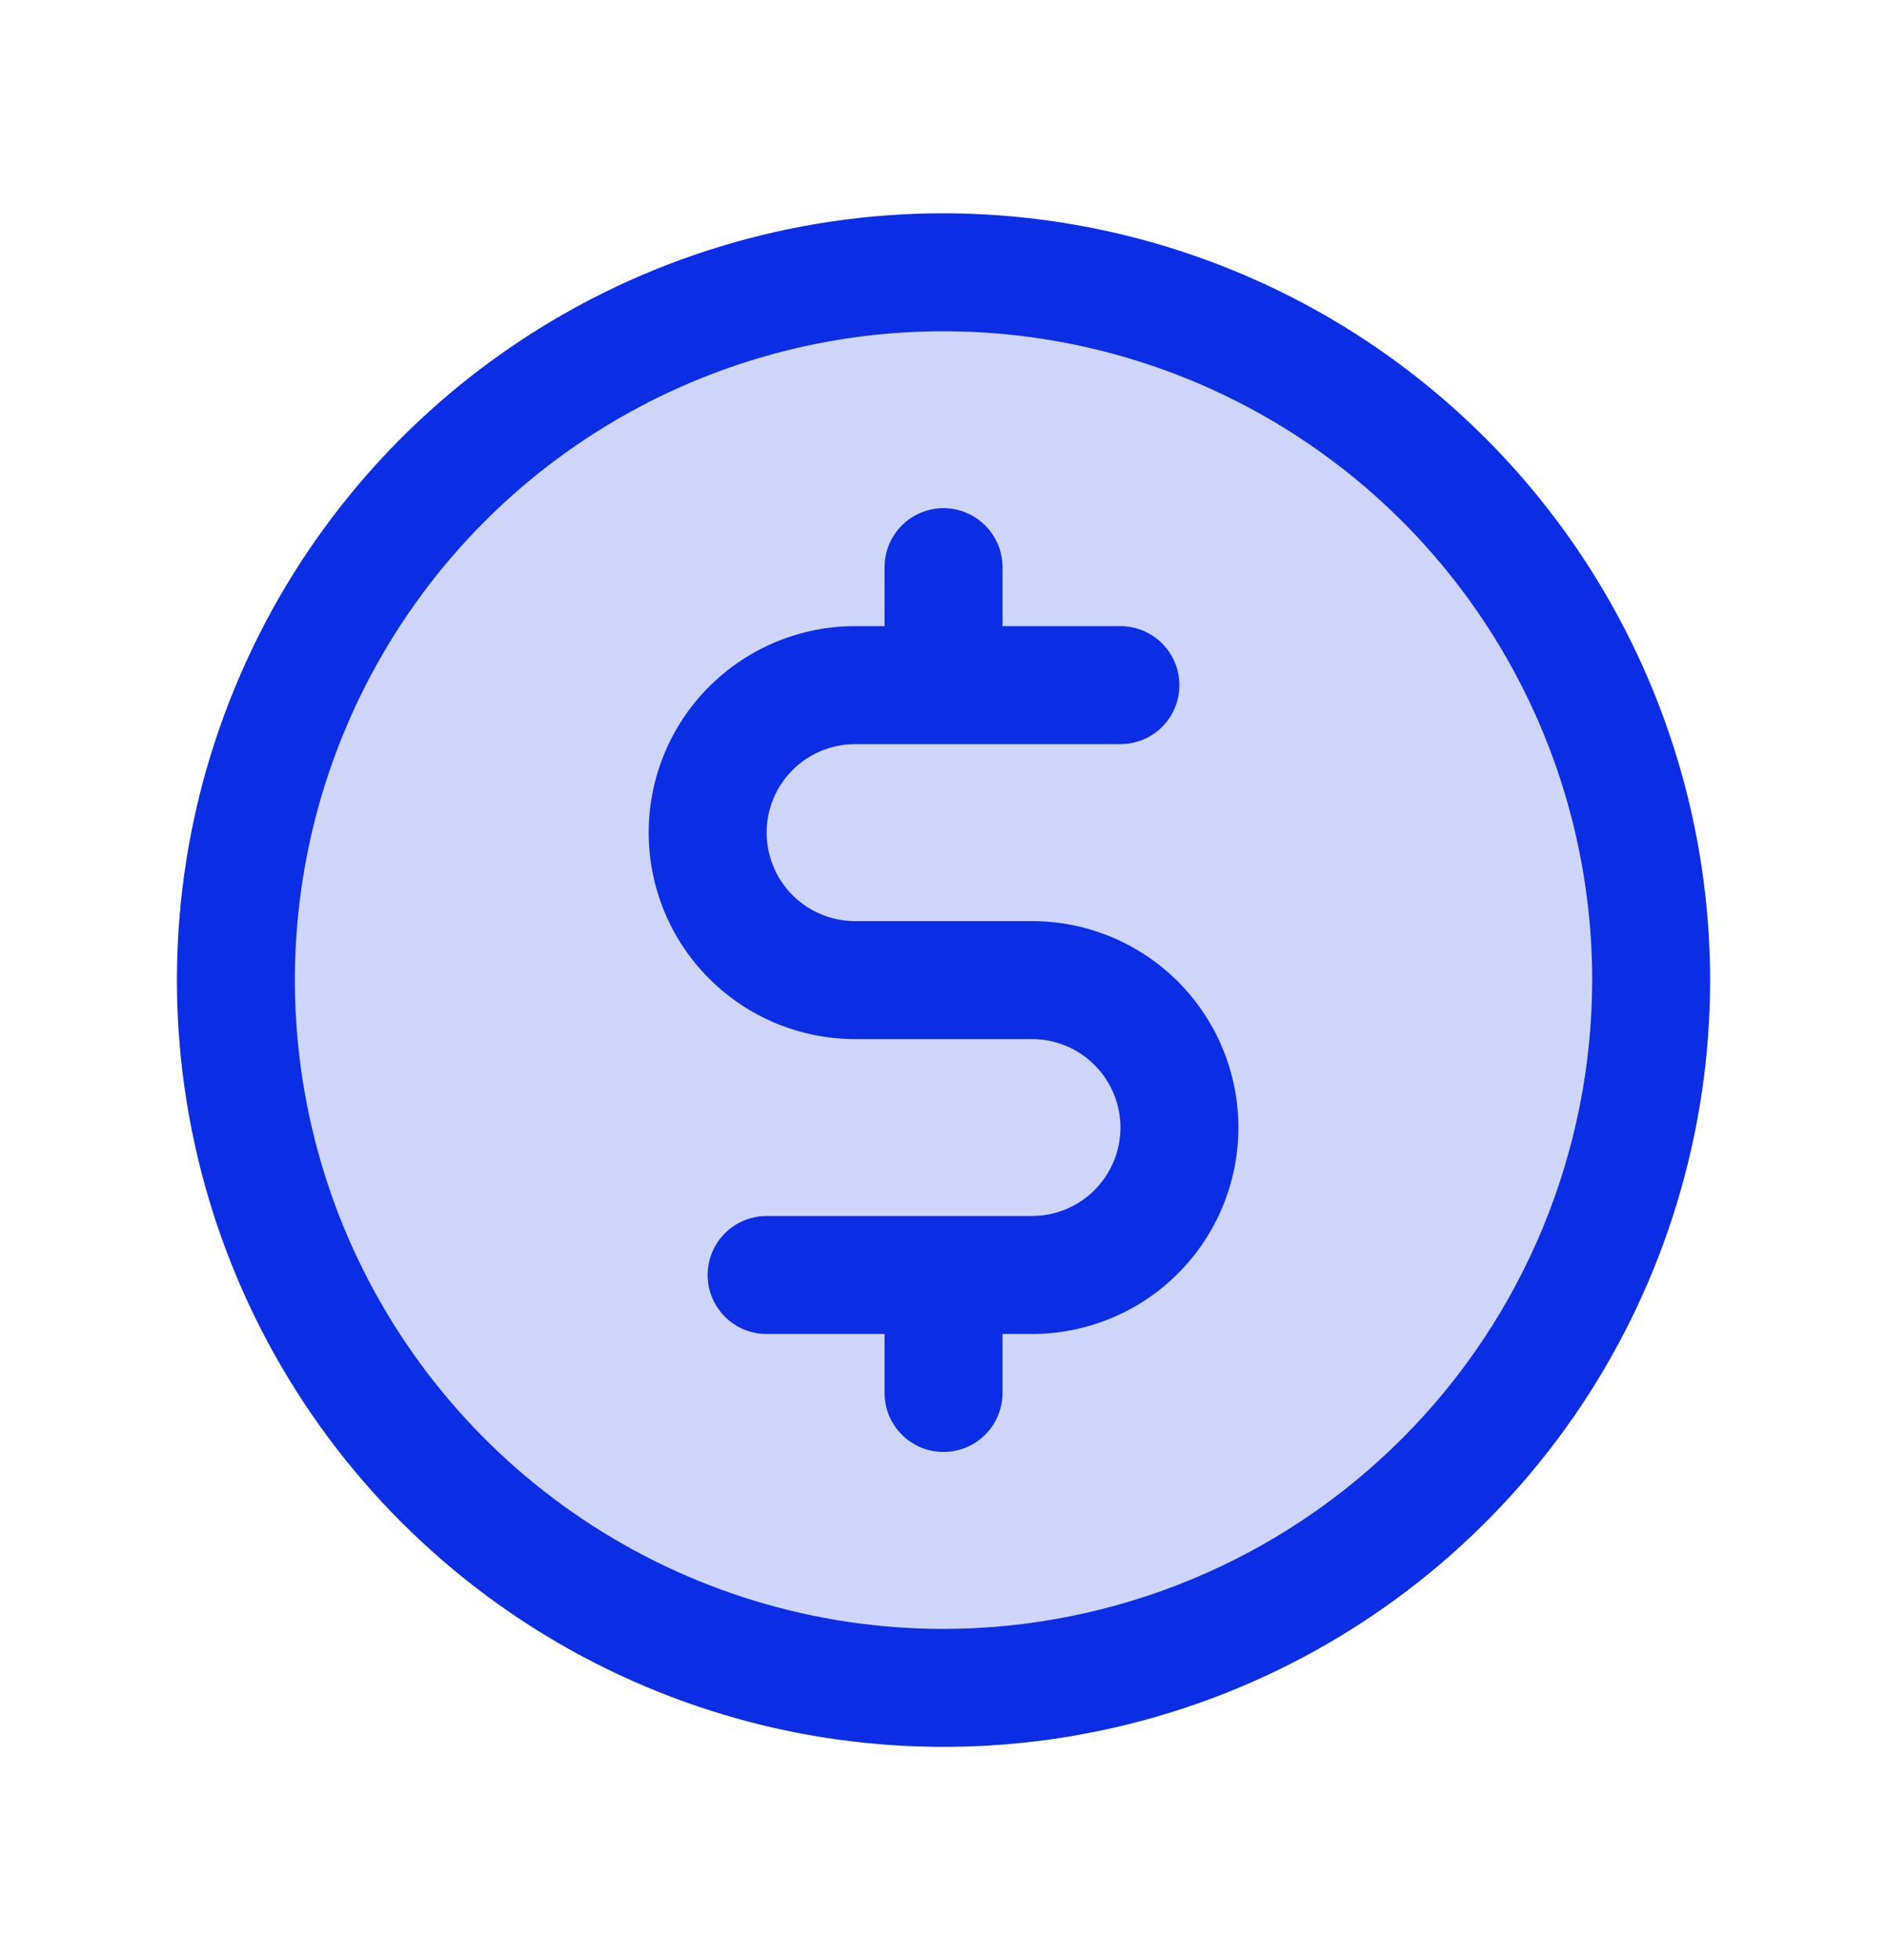 <svg width="26" height="27" viewBox="0 0 26 27" fill="none" xmlns="http://www.w3.org/2000/svg">
<path opacity="0.2" d="M22.75 13.499C22.75 15.428 22.178 17.313 21.107 18.916C20.036 20.52 18.513 21.769 16.731 22.507C14.95 23.245 12.989 23.438 11.098 23.062C9.207 22.686 7.469 21.757 6.106 20.394C4.742 19.03 3.814 17.293 3.437 15.402C3.061 13.51 3.254 11.55 3.992 9.768C4.73 7.987 5.98 6.464 7.583 5.393C9.187 4.321 11.072 3.75 13 3.75C15.586 3.75 18.066 4.777 19.894 6.605C21.723 8.434 22.75 10.914 22.75 13.499Z" fill="#0B2DE3"/>
<path d="M13 2.938C10.911 2.938 8.869 3.557 7.132 4.718C5.395 5.878 4.041 7.528 3.242 9.458C2.442 11.388 2.233 13.512 2.641 15.561C3.048 17.61 4.054 19.492 5.531 20.969C7.009 22.446 8.891 23.452 10.94 23.86C12.989 24.267 15.112 24.058 17.042 23.259C18.972 22.459 20.622 21.105 21.783 19.369C22.943 17.631 23.563 15.589 23.563 13.5C23.56 10.7 22.446 8.015 20.466 6.035C18.486 4.054 15.801 2.941 13 2.938ZM13 22.438C11.233 22.438 9.505 21.914 8.035 20.931C6.565 19.949 5.42 18.554 4.743 16.921C4.067 15.287 3.89 13.49 4.234 11.757C4.579 10.023 5.431 8.43 6.68 7.18C7.93 5.931 9.523 5.079 11.257 4.734C12.99 4.39 14.787 4.567 16.421 5.243C18.054 5.92 19.449 7.065 20.431 8.535C21.414 10.005 21.938 11.733 21.938 13.5C21.935 15.87 20.993 18.142 19.317 19.817C17.642 21.493 15.37 22.435 13 22.438ZM17.063 15.531C17.063 16.286 16.763 17.009 16.23 17.542C15.697 18.076 14.973 18.375 14.219 18.375H13.813V19.188C13.813 19.403 13.727 19.61 13.575 19.762C13.422 19.915 13.216 20 13 20C12.785 20 12.578 19.915 12.426 19.762C12.273 19.61 12.188 19.403 12.188 19.188V18.375H10.563C10.347 18.375 10.141 18.29 9.988 18.137C9.836 17.985 9.75 17.778 9.75 17.563C9.75 17.347 9.836 17.141 9.988 16.988C10.141 16.836 10.347 16.75 10.563 16.75H14.219C14.542 16.75 14.852 16.622 15.081 16.393C15.309 16.165 15.438 15.855 15.438 15.531C15.438 15.208 15.309 14.898 15.081 14.67C14.852 14.441 14.542 14.313 14.219 14.313H11.781C11.027 14.313 10.304 14.013 9.771 13.48C9.237 12.947 8.938 12.223 8.938 11.469C8.938 10.715 9.237 9.991 9.771 9.458C10.304 8.925 11.027 8.625 11.781 8.625H12.188V7.813C12.188 7.597 12.273 7.391 12.426 7.238C12.578 7.086 12.785 7 13 7C13.216 7 13.422 7.086 13.575 7.238C13.727 7.391 13.813 7.597 13.813 7.813V8.625H15.438C15.653 8.625 15.86 8.711 16.012 8.863C16.165 9.016 16.25 9.222 16.25 9.438C16.25 9.653 16.165 9.86 16.012 10.012C15.86 10.165 15.653 10.25 15.438 10.25H11.781C11.458 10.25 11.148 10.379 10.92 10.607C10.691 10.836 10.563 11.146 10.563 11.469C10.563 11.792 10.691 12.102 10.92 12.331C11.148 12.559 11.458 12.688 11.781 12.688H14.219C14.973 12.688 15.697 12.987 16.23 13.521C16.763 14.054 17.063 14.777 17.063 15.531Z" fill="#0B2DE3"/>
</svg>
